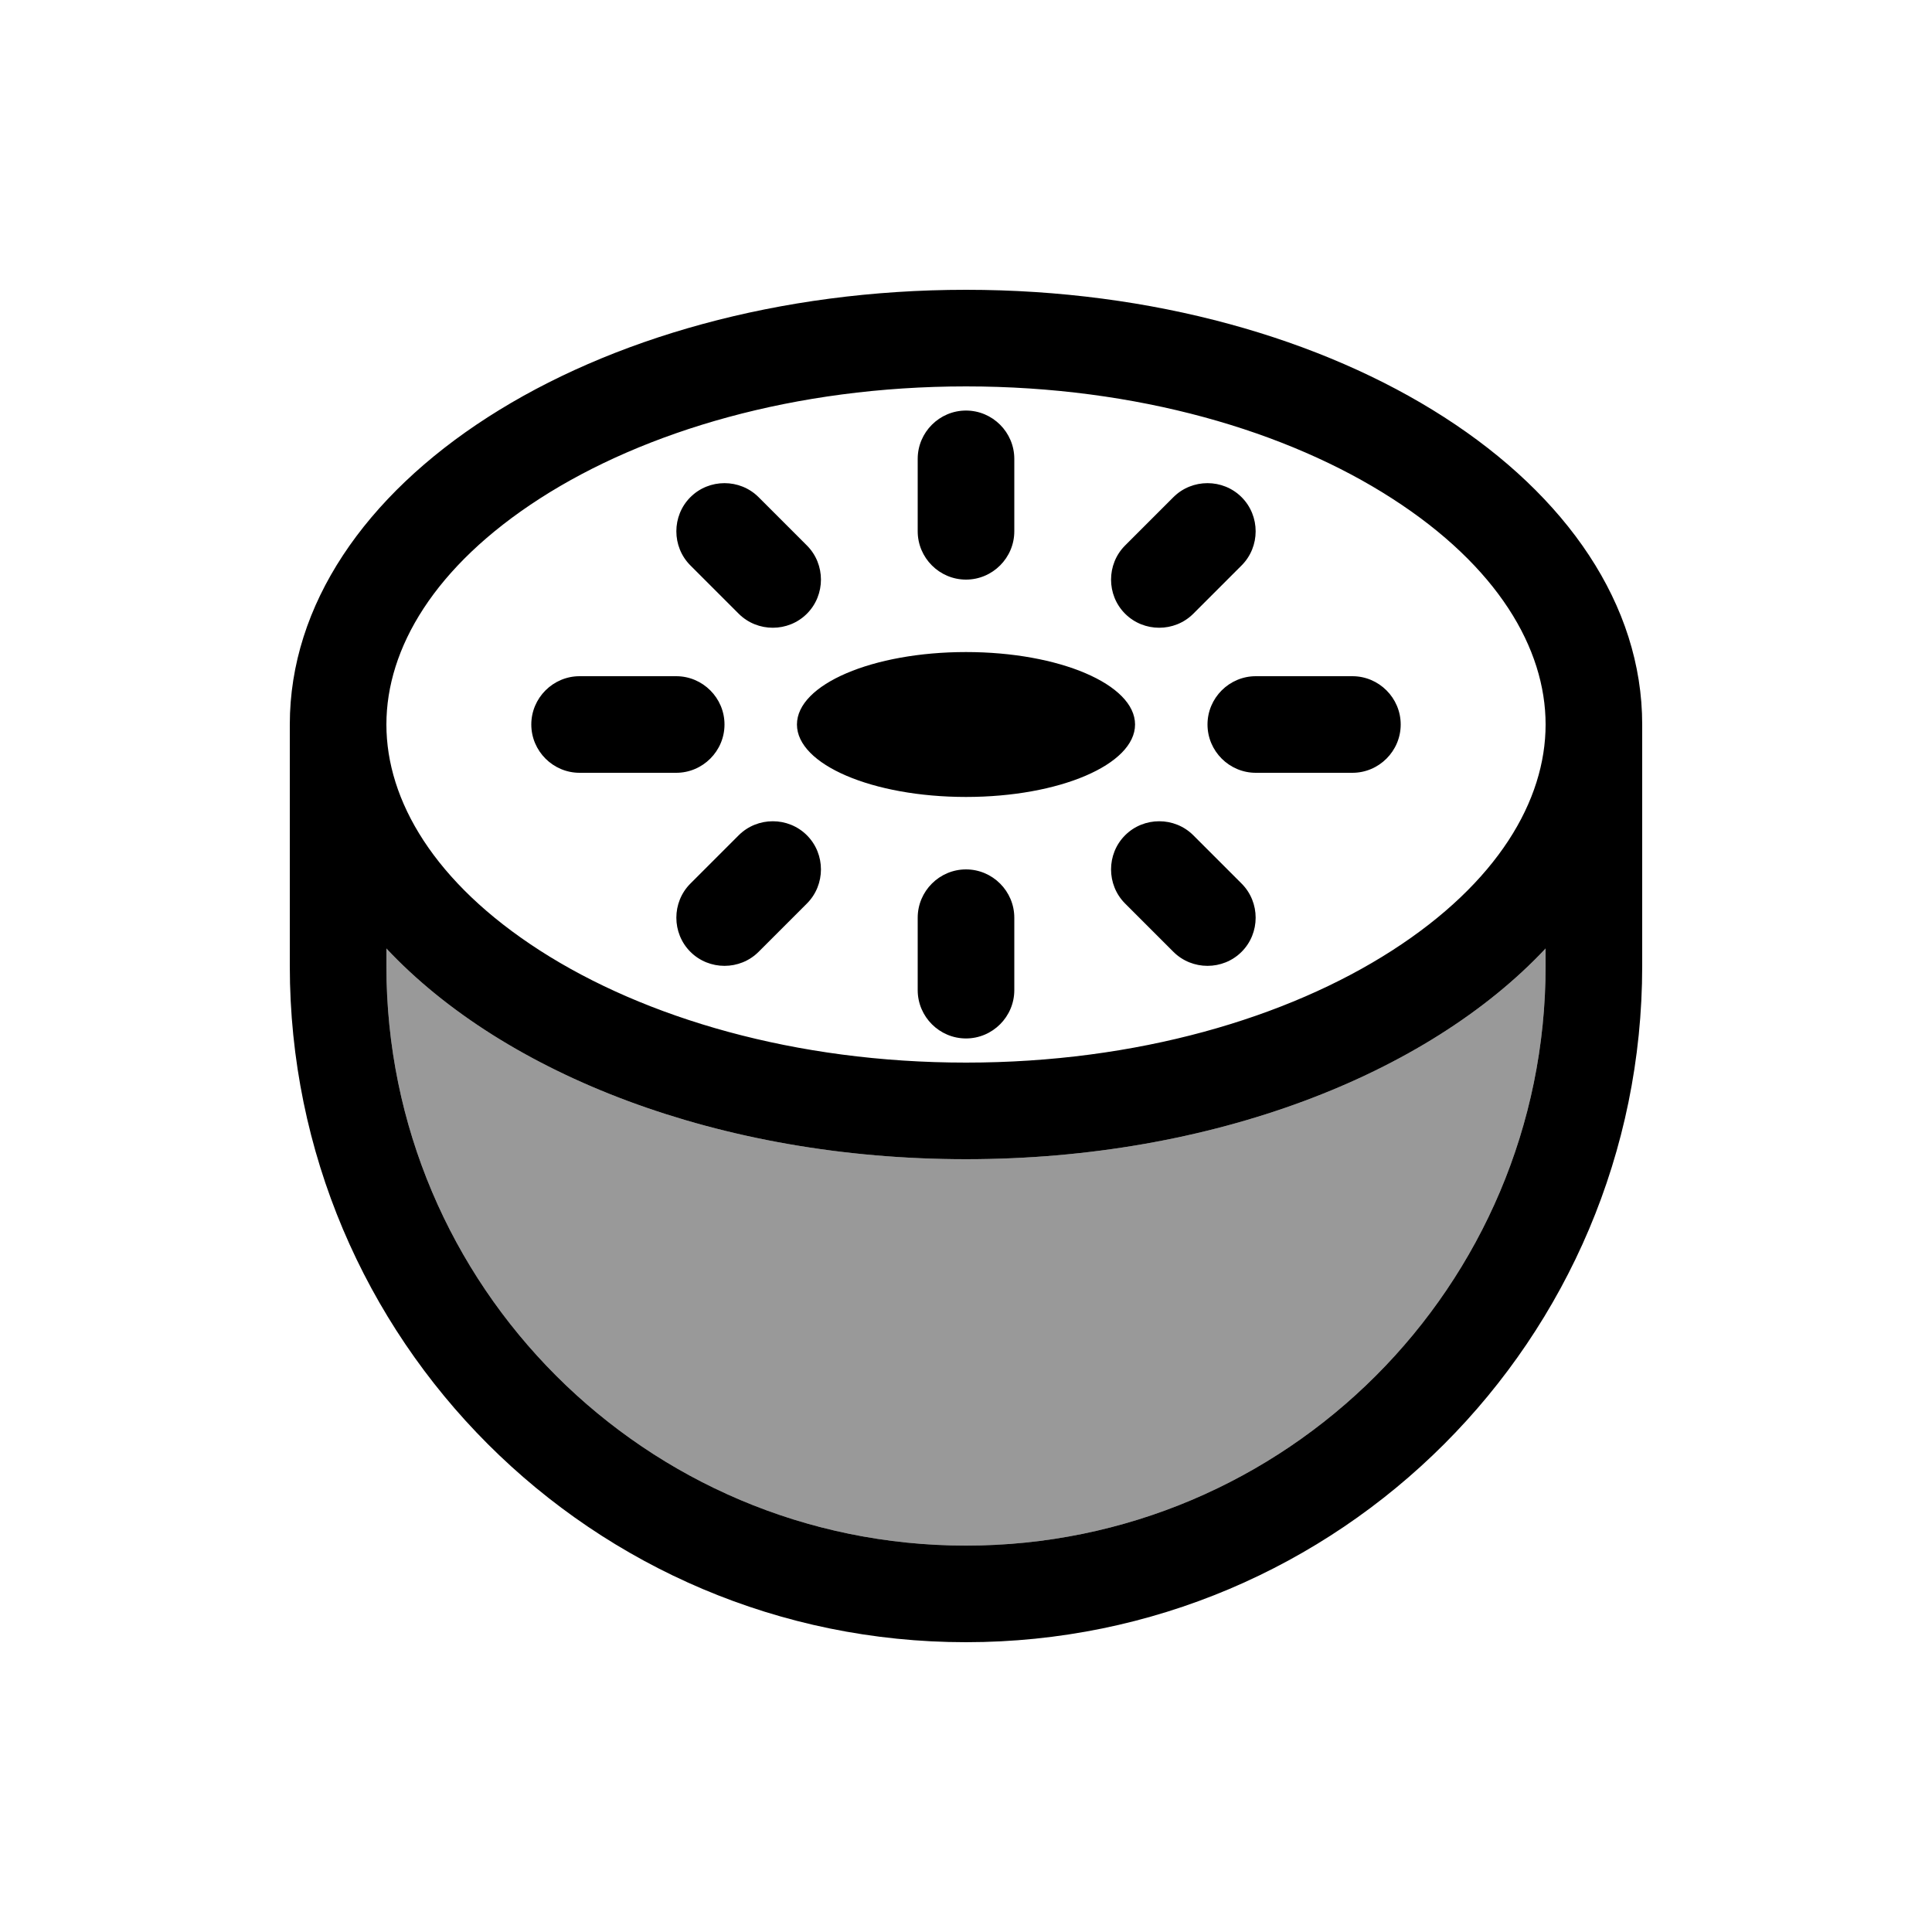 <svg xmlns="http://www.w3.org/2000/svg" viewBox="0 0 640 640"><!--! Font Awesome Pro 7.1.0 by @fontawesome - https://fontawesome.com License - https://fontawesome.com/license (Commercial License) Copyright 2025 Fonticons, Inc. --><path opacity=".4" fill="currentColor" d="M128 314.2L128 320C128 426 214 512 320 512C426 512 512 426 512 320L512 314.2C472.8 356 401.5 384 320 384C238.5 384 167.2 356 128 314.2z"/><path fill="currentColor" d="M512 240C512 214.8 496.1 187.6 461.1 165.1C426.5 142.8 376.7 128 320 128C263.3 128 213.6 142.8 178.9 165.1C143.9 187.6 128 214.8 128 240C128 265.2 143.9 292.4 178.9 314.9C213.6 337.2 263.4 352 320 352C376.6 352 426.4 337.2 461.1 314.9C496.1 292.4 512 265.2 512 240zM544 240L544 320C544 443.7 443.7 544 320 544C196.3 544 96 443.7 96 320L96 240C96 160.5 196.3 96 320 96C443.7 96 544 160.5 544 240zM512 314.2C472.8 356 401.5 384 320 384C238.5 384 167.2 356 128 314.2L128 320C128 426 214 512 320 512C426 512 512 426 512 320L512 314.2zM376 240C376 253.3 350.9 264 320 264C289.1 264 264 253.3 264 240C264 226.7 289.1 216 320 216C350.9 216 376 226.7 376 240zM336 152L336 176C336 184.8 328.8 192 320 192C311.2 192 304 184.8 304 176L304 152C304 143.2 311.2 136 320 136C328.8 136 336 143.2 336 152zM251.3 164.7L267.3 180.7C273.5 186.9 273.5 197.1 267.3 203.3C261.1 209.5 250.9 209.5 244.7 203.3L228.7 187.3C222.5 181.1 222.5 170.9 228.7 164.7C234.9 158.5 245.1 158.5 251.3 164.7zM411.3 164.7C417.5 170.9 417.5 181.1 411.3 187.3L395.3 203.3C389.1 209.5 378.9 209.5 372.7 203.3C366.5 197.1 366.5 186.9 372.7 180.7L388.7 164.7C394.9 158.5 405.1 158.5 411.3 164.7zM192 224L224 224C232.8 224 240 231.2 240 240C240 248.8 232.8 256 224 256L192 256C183.2 256 176 248.8 176 240C176 231.2 183.2 224 192 224zM416 224L448 224C456.8 224 464 231.2 464 240C464 248.8 456.8 256 448 256L416 256C407.2 256 400 248.8 400 240C400 231.2 407.2 224 416 224zM267.3 299.3L251.3 315.3C245.1 321.5 234.9 321.5 228.7 315.3C222.5 309.1 222.5 298.9 228.7 292.7L244.7 276.7C250.9 270.5 261.1 270.5 267.3 276.7C273.5 282.9 273.5 293.1 267.3 299.3zM395.3 276.7L411.3 292.7C417.5 298.9 417.5 309.1 411.3 315.3C405.1 321.5 394.9 321.5 388.7 315.3L372.7 299.3C366.5 293.1 366.5 282.9 372.7 276.7C378.9 270.5 389.1 270.5 395.3 276.7zM336 304L336 328C336 336.8 328.8 344 320 344C311.2 344 304 336.8 304 328L304 304C304 295.2 311.2 288 320 288C328.8 288 336 295.2 336 304z"/></svg>